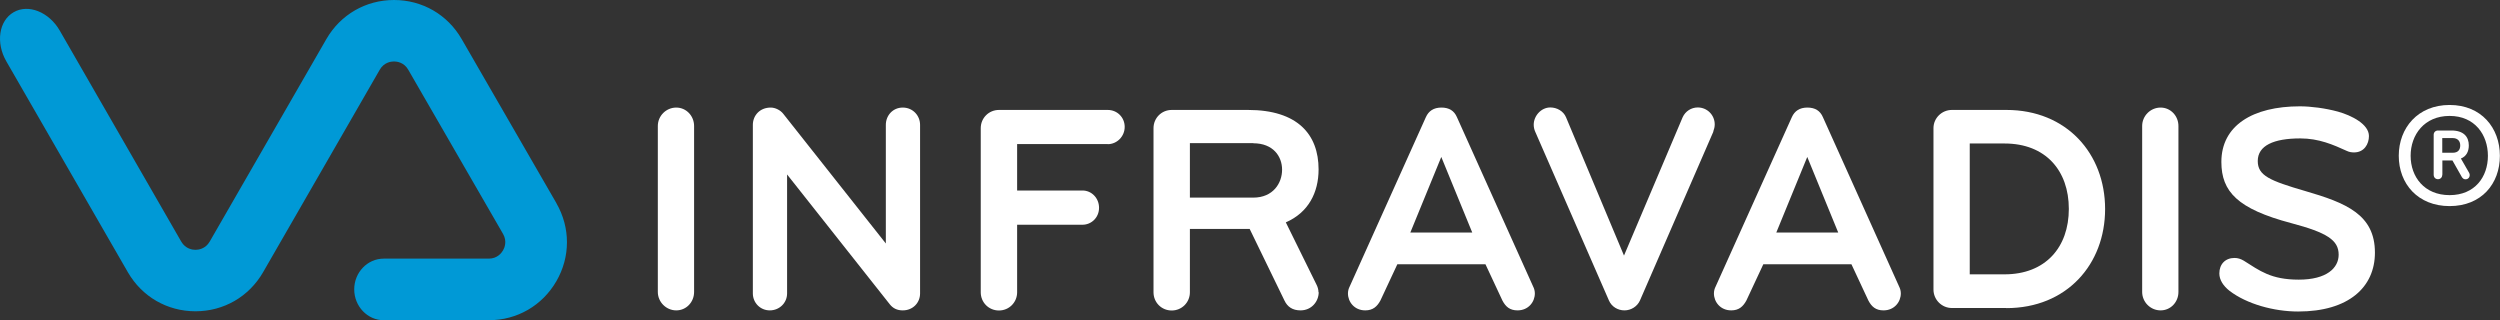 <?xml version="1.0" encoding="UTF-8"?>
<svg id="Ebene_1" data-name="Ebene 1" xmlns="http://www.w3.org/2000/svg" viewBox="0 0 221.26 28.35">
  <rect x="0" y="0" width="221.26" height="28.35" fill="#333333" stroke="none"/>
  <defs>
    <style>
      .cls-1 {
        fill: #fff;
      }

      .cls-2 {
        fill: #0099d6;
      }
    </style>
  </defs>
  <path class="cls-2" d="M49.25,17.99l-8.39-14.53C39.61,1.29,37.37,0,34.87,0,34.87,0,34.87,0,34.87,0,32.38,0,30.14,1.29,28.89,3.45l-10.33,17.93h0,0,0c-.38.66-1.01.73-1.26.73h0c-.25,0-.88-.07-1.26-.73h0c-.05-.11.06.1,0,0L5.29,2.71C4.34,1.06,2.51.33,1.21,1.08-.1,1.83-.39,3.78.56,5.43l10.76,18.67L.56,5.43l10.76,18.67c1.25,2.16,3.48,3.45,5.98,3.45,0,0,0,0,0,0,2.5,0,4.73-1.29,5.98-3.45h0l10.33-17.93h0c.38-.66,1.01-.73,1.26-.73h0c.25,0,.88.07,1.26.73l8.39,14.53c.38.66.13,1.24,0,1.46-.13.22-.5.73-1.26.73h-9.3s9.31,0,9.3,0h-9.3c-1.44,0-2.61,1.22-2.61,2.72s1.17,2.73,2.61,2.73h9.3c2.5,0,4.73-1.29,5.98-3.45,1.25-2.16,1.25-4.74,0-6.91Z"/>
  <g>
    <path class="cls-1" d="M59.85,27.47c-.89,0-1.63-.74-1.63-1.63v-14.69c0-.9.74-1.63,1.63-1.63s1.58.74,1.58,1.63v14.69c0,.89-.68,1.63-1.58,1.63Z"/>
    <path class="cls-1" d="M79.9,27.47c-.5,0-.87-.18-1.16-.55l-9.08-11.48v10.53c0,.84-.68,1.5-1.53,1.5s-1.5-.68-1.5-1.5v-14.92c0-.82.61-1.53,1.58-1.53.42,0,.87.24,1.11.55l9.08,11.48v-10.5c0-.82.61-1.53,1.5-1.53s1.53.71,1.53,1.53v14.92c0,.82-.63,1.5-1.53,1.5Z"/>
    <path class="cls-1" d="M98.05,12.75h-8.03v4.11h5.78c.82,0,1.47.68,1.47,1.53s-.66,1.5-1.47,1.5h-5.78v5.98c0,.89-.71,1.61-1.61,1.61s-1.61-.71-1.61-1.61v-14.53c0-.89.71-1.61,1.61-1.61h9.63c.84,0,1.5.66,1.5,1.5s-.68,1.53-1.5,1.53Z"/>
    <path class="cls-1" d="M116.71,25.86c0,.82-.63,1.61-1.61,1.61-.71,0-1.16-.32-1.42-.87l-3.08-6.34h-5.29v5.61c0,.89-.71,1.61-1.61,1.61s-1.61-.71-1.61-1.61v-14.53c0-.89.71-1.61,1.61-1.61h6.76c4.37,0,6.24,2.16,6.24,5.26,0,2.05-.9,3.82-2.9,4.69l2.71,5.5c.11.21.18.45.18.68ZM110.92,12.67h-5.61v4.82h5.61c1.76,0,2.55-1.29,2.55-2.47s-.79-2.34-2.55-2.34Z"/>
    <path class="cls-1" d="M131.46,23.39h-7.79l-1.5,3.21c-.29.53-.66.87-1.34.87-.95,0-1.53-.74-1.53-1.5,0-.21.05-.42.16-.63l6.74-14.98c.24-.53.68-.84,1.37-.84s1.13.29,1.37.84l6.74,14.98c.11.21.16.42.16.63,0,.76-.58,1.5-1.53,1.5-.68,0-1.05-.32-1.34-.87l-1.5-3.21ZM127.56,13.89l-2.74,6.69h5.48l-2.74-6.69Z"/>
    <path class="cls-1" d="M151.64,11.65l-6.5,14.95c-.24.53-.79.87-1.37.87s-1.13-.32-1.37-.87l-6.53-14.95c-.08-.18-.13-.39-.13-.61,0-.79.66-1.53,1.47-1.53.58,0,1.16.32,1.39.87l5.13,12.24,5.19-12.24c.24-.53.76-.87,1.34-.87.84,0,1.5.68,1.5,1.5,0,.21-.05.42-.13.63Z"/>
    <path class="cls-1" d="M163.85,23.39h-7.79l-1.5,3.21c-.29.53-.66.87-1.34.87-.95,0-1.53-.74-1.53-1.5,0-.21.05-.42.16-.63l6.74-14.98c.24-.53.68-.84,1.37-.84s1.13.29,1.37.84l6.74,14.98c.11.21.16.42.16.63,0,.76-.58,1.5-1.53,1.5-.68,0-1.05-.32-1.34-.87l-1.5-3.21ZM159.95,13.89l-2.74,6.69h5.48l-2.74-6.69Z"/>
    <path class="cls-1" d="M177.57,27.26h-4.82c-.9,0-1.63-.74-1.63-1.63v-14.29c0-.89.74-1.61,1.63-1.61h4.82c5.34,0,8.74,3.87,8.74,8.77s-3.4,8.77-8.74,8.77ZM177.41,12.7h-3.08v11.58h3.08c3.63,0,5.69-2.4,5.69-5.79s-2.05-5.79-5.69-5.79Z"/>
    <path class="cls-1" d="M191.22,27.47c-.9,0-1.63-.74-1.63-1.63v-14.69c0-.9.74-1.63,1.63-1.63s1.58.74,1.58,1.63v14.69c0,.89-.68,1.63-1.58,1.63Z"/>
    <path class="cls-1" d="M203.39,27.57c-2.13,0-4.55-.66-6.08-1.84-.53-.42-.89-.95-.89-1.53,0-.82.53-1.37,1.34-1.37.29,0,.55.08.82.24,1.42.89,2.4,1.68,4.87,1.68s3.53-1.03,3.53-2.21c0-1.29-1.03-1.95-4.19-2.79-4.76-1.26-6.19-2.79-6.19-5.42,0-3.21,2.76-4.92,6.95-4.92.95,0,2.24.16,3.37.47,1.21.34,2.74,1.11,2.74,2.16,0,.71-.42,1.45-1.32,1.45-.21,0-.42-.03-.63-.13-1.21-.55-2.47-1.11-4.13-1.11-2.34,0-3.76.63-3.76,2,0,1.29,1.05,1.74,4.21,2.66,3.61,1.05,6.16,2.08,6.16,5.45,0,3.05-2.32,5.21-6.79,5.21Z"/>
    <path class="cls-1" d="M216.8,18.24c-2.8,0-4.5-1.97-4.5-4.45s1.7-4.5,4.5-4.5,4.45,2.02,4.45,4.5-1.64,4.45-4.45,4.45ZM216.8,10.26c-2.24,0-3.45,1.67-3.45,3.53s1.21,3.48,3.45,3.48,3.39-1.62,3.39-3.48-1.16-3.53-3.39-3.53ZM216.15,15.46c0,.24-.16.4-.38.4s-.38-.16-.38-.4v-3.53c0-.22.16-.38.38-.38h1.19c1.1,0,1.54.57,1.54,1.32,0,.54-.22.97-.7,1.16l.73,1.27c.13.24,0,.57-.32.57-.16,0-.24-.08-.32-.19l-.84-1.48h-.89v1.27ZM216.15,12.23v1.29h.92c.51,0,.67-.3.67-.65,0-.38-.22-.65-.67-.65h-.92Z"/>
  </g>
</svg>